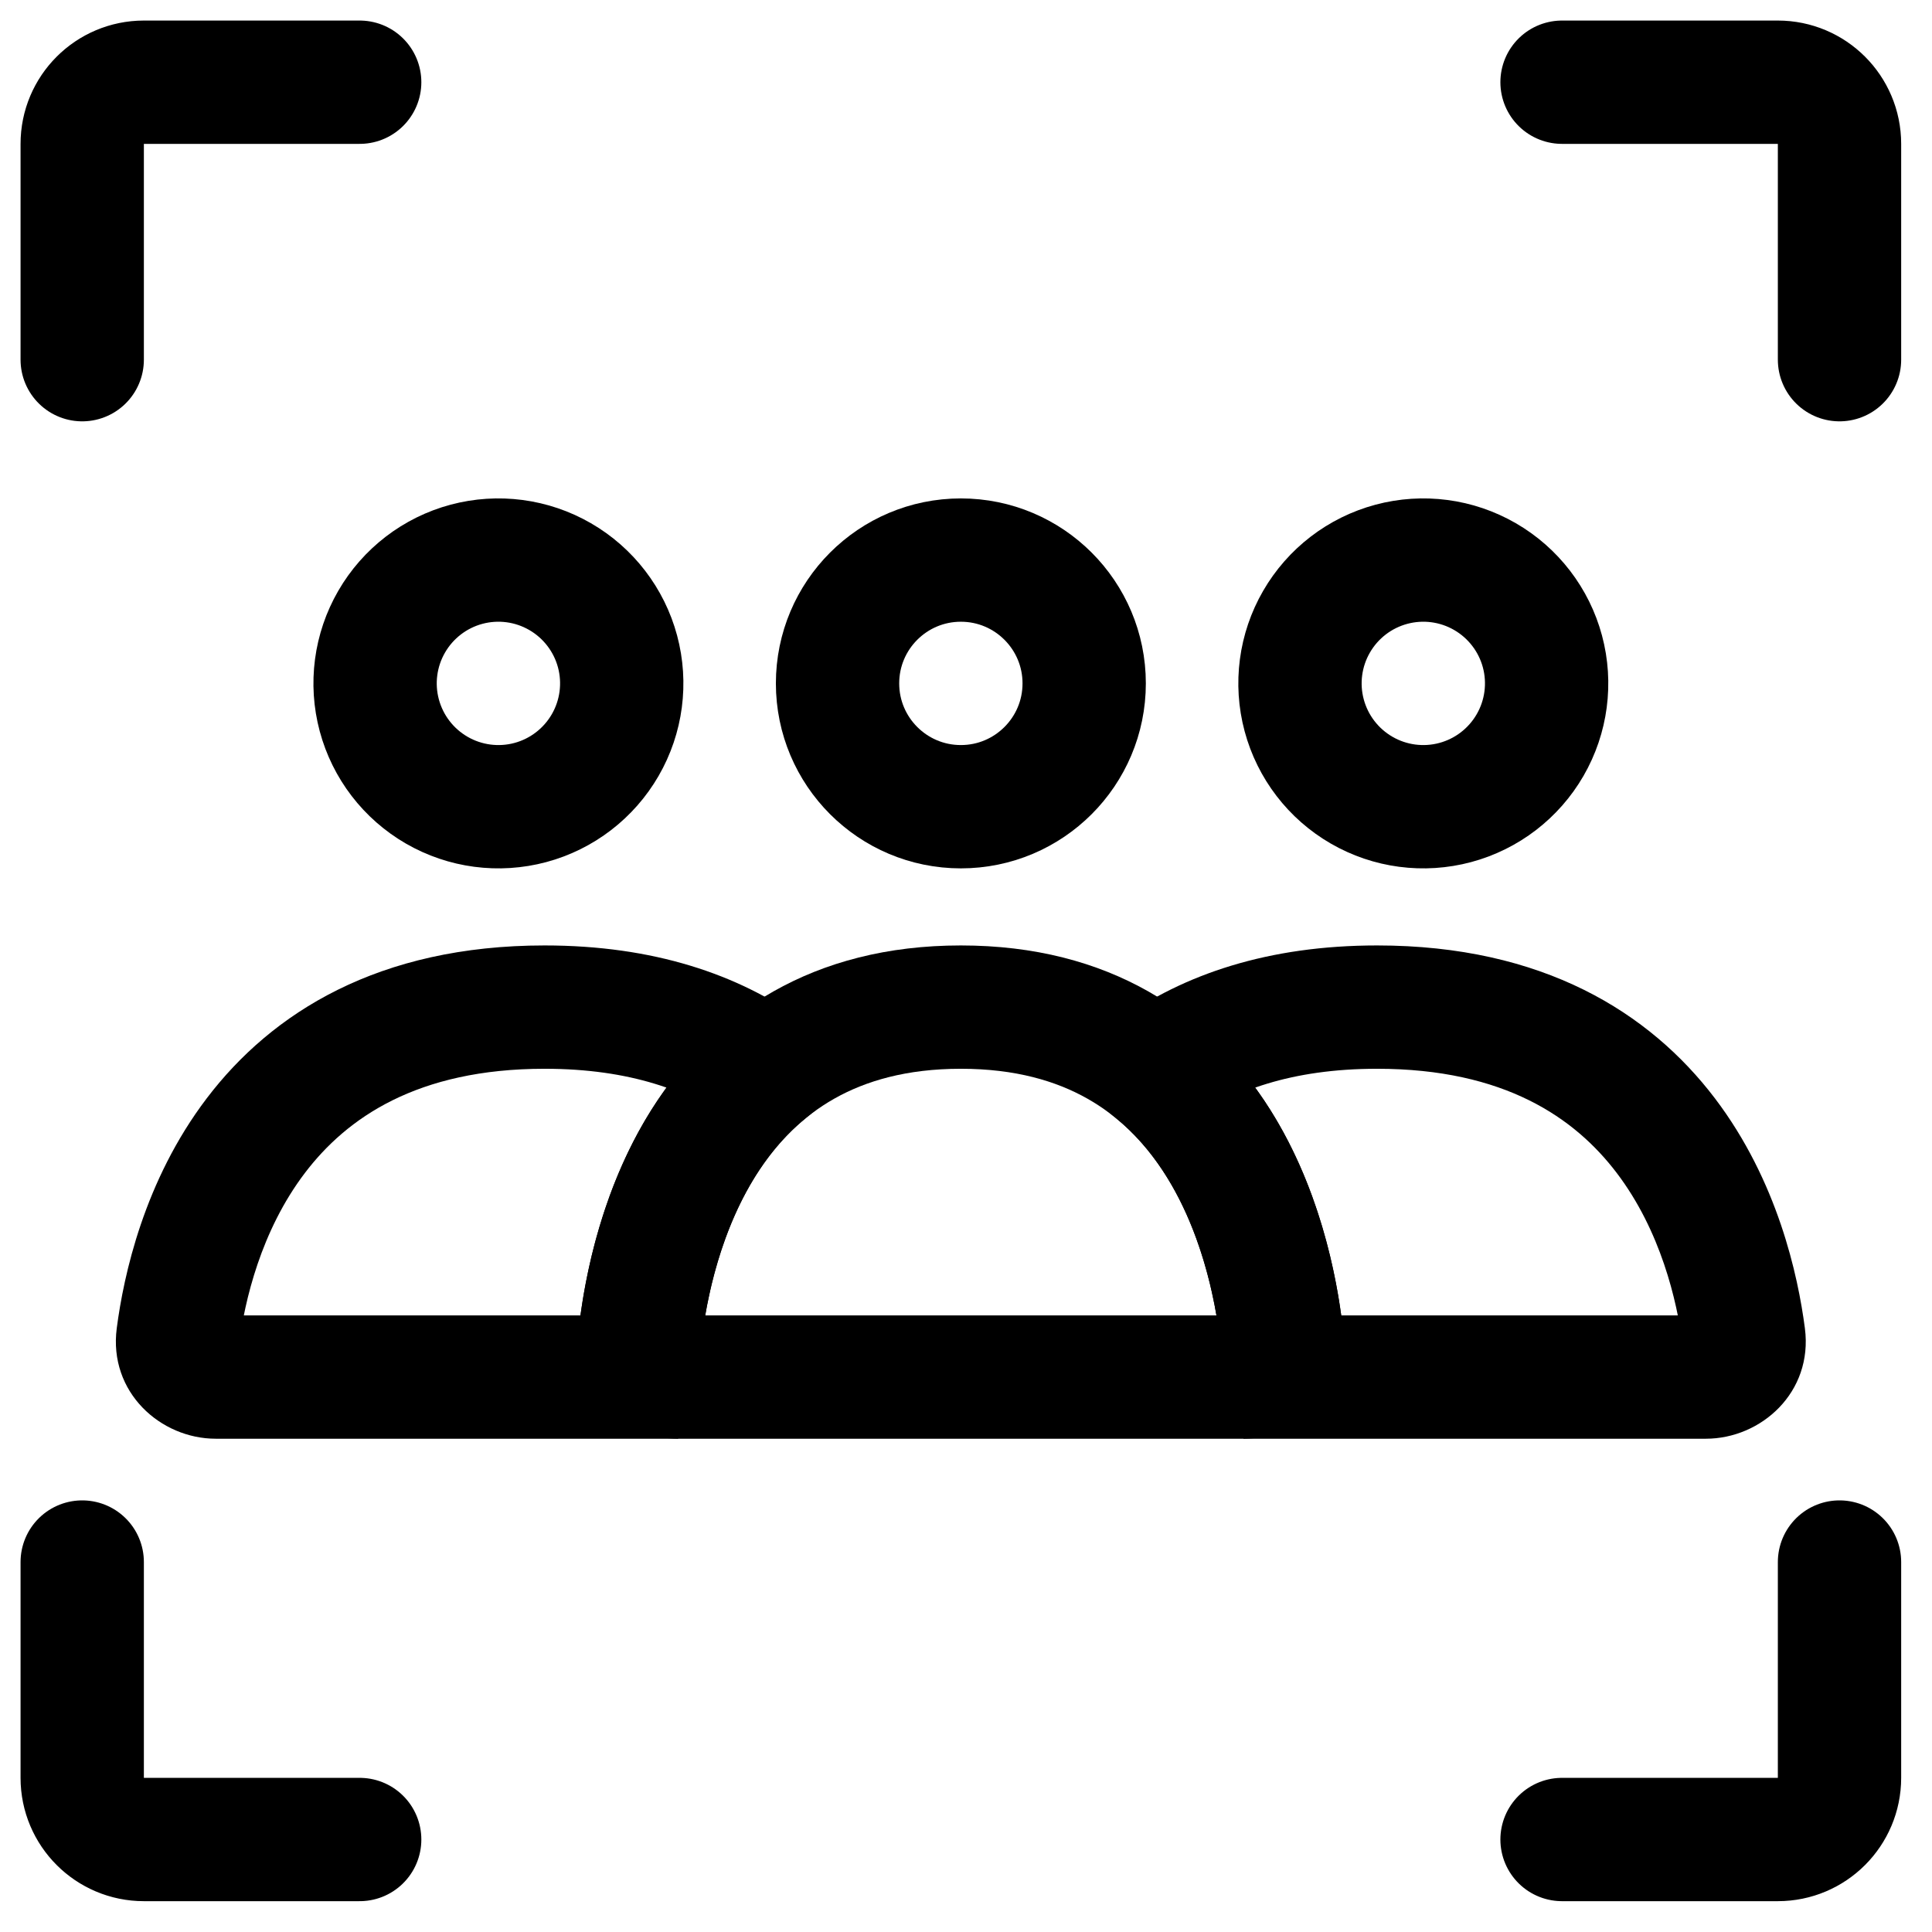 <?xml version="1.0" encoding="UTF-8"?> <svg xmlns="http://www.w3.org/2000/svg" width="47" height="47" viewBox="0 0 47 47" fill="none"> <circle cx="23.375" cy="16.625" r="3" stroke="black" stroke-width="3" stroke-linecap="round"></circle> <path d="M32.027 15.125C32.425 14.436 33.08 13.933 33.849 13.727C34.617 13.521 35.436 13.629 36.125 14.027C36.814 14.425 37.317 15.08 37.523 15.848C37.729 16.617 37.621 17.436 37.223 18.125C36.825 18.814 36.17 19.317 35.401 19.523C34.633 19.729 33.814 19.621 33.125 19.223C32.436 18.825 31.933 18.17 31.727 17.401C31.521 16.633 31.629 15.814 32.027 15.125L32.027 15.125Z" stroke="black" stroke-width="3"></path> <path d="M9.527 15.125C9.925 14.436 10.58 13.933 11.348 13.727C12.117 13.521 12.936 13.629 13.625 14.027C14.314 14.425 14.817 15.08 15.023 15.848C15.229 16.617 15.121 17.436 14.723 18.125C14.325 18.814 13.67 19.317 12.902 19.523C12.133 19.729 11.314 19.621 10.625 19.223C9.936 18.825 9.433 18.17 9.227 17.401C9.021 16.633 9.129 15.814 9.527 15.125L9.527 15.125Z" stroke="black" stroke-width="3"></path> <path d="M42.42 32.508L43.908 32.314L42.42 32.508ZM28.1 26.042L27.228 24.822L25.631 25.963L27.151 27.204L28.1 26.042ZM31.18 32.507L32.671 32.337V32.337L31.18 32.507ZM41.499 32H30.25V35H41.499V32ZM40.933 32.701C40.908 32.507 40.979 32.31 41.104 32.178C41.222 32.053 41.37 32 41.499 32V35C42.842 35 44.11 33.87 43.908 32.314L40.933 32.701ZM33.5 26C36.604 26 38.315 27.199 39.33 28.534C40.402 29.945 40.796 31.649 40.933 32.701L43.908 32.314C43.74 31.026 43.244 28.726 41.718 26.718C40.134 24.634 37.537 23 33.5 23V26ZM28.972 27.263C29.977 26.545 31.409 26 33.5 26V23C30.852 23 28.794 23.702 27.228 24.822L28.972 27.263ZM27.151 27.204C28.936 28.661 29.52 31.186 29.69 32.676L32.671 32.337C32.484 30.699 31.797 27.125 29.048 24.88L27.151 27.204ZM29.69 32.676C29.669 32.489 29.739 32.301 29.86 32.174C29.974 32.054 30.12 32 30.25 32V35C31.597 35 32.846 33.873 32.671 32.337L29.69 32.676Z" fill="black"></path> <path d="M18.649 26.042L19.597 27.204L21.118 25.963L19.521 24.822L18.649 26.042ZM4.328 32.508L5.815 32.701L4.328 32.508ZM15.568 32.507L17.058 32.676L15.568 32.507ZM13.249 26C15.339 26 16.772 26.545 17.777 27.263L19.521 24.822C17.954 23.702 15.896 23 13.249 23V26ZM5.815 32.701C5.952 31.649 6.346 29.945 7.418 28.534C8.433 27.199 10.145 26 13.249 26V23C9.211 23 6.614 24.634 5.03 26.718C3.504 28.726 3.008 31.026 2.84 32.314L5.815 32.701ZM5.249 32C5.378 32 5.526 32.053 5.644 32.178C5.769 32.31 5.841 32.507 5.815 32.701L2.84 32.314C2.638 33.869 3.906 35 5.249 35V32ZM16.499 32H5.249V35H16.499V32ZM16.499 32C16.628 32 16.774 32.054 16.888 32.174C17.009 32.301 17.08 32.489 17.058 32.676L14.078 32.337C13.903 33.873 15.151 35 16.499 35V32ZM17.058 32.676C17.228 31.186 17.813 28.661 19.597 27.204L17.7 24.88C14.951 27.125 14.264 30.699 14.078 32.337L17.058 32.676Z" fill="black"></path> <path d="M23.375 24.5C29.623 24.5 30.914 30.166 31.181 32.507C31.243 33.055 30.802 33.5 30.25 33.5H16.5C15.948 33.5 15.507 33.055 15.569 32.507C15.836 30.166 17.127 24.5 23.375 24.5Z" stroke="black" stroke-width="3" stroke-linecap="round"></path> <path d="M38 44.75H43.25C44.078 44.75 44.75 44.078 44.75 43.25V38" stroke="black" stroke-width="3" stroke-linecap="round"></path> <path d="M38 2H43.25C44.078 2 44.75 2.672 44.75 3.5V8.75" stroke="black" stroke-width="3" stroke-linecap="round"></path> <path d="M8.75 44.75H3.5C2.672 44.75 2 44.078 2 43.25V38" stroke="black" stroke-width="3" stroke-linecap="round"></path> <path d="M8.75 2H3.5C2.672 2 2 2.672 2 3.5V8.75" stroke="black" stroke-width="3" stroke-linecap="round"></path> </svg> 